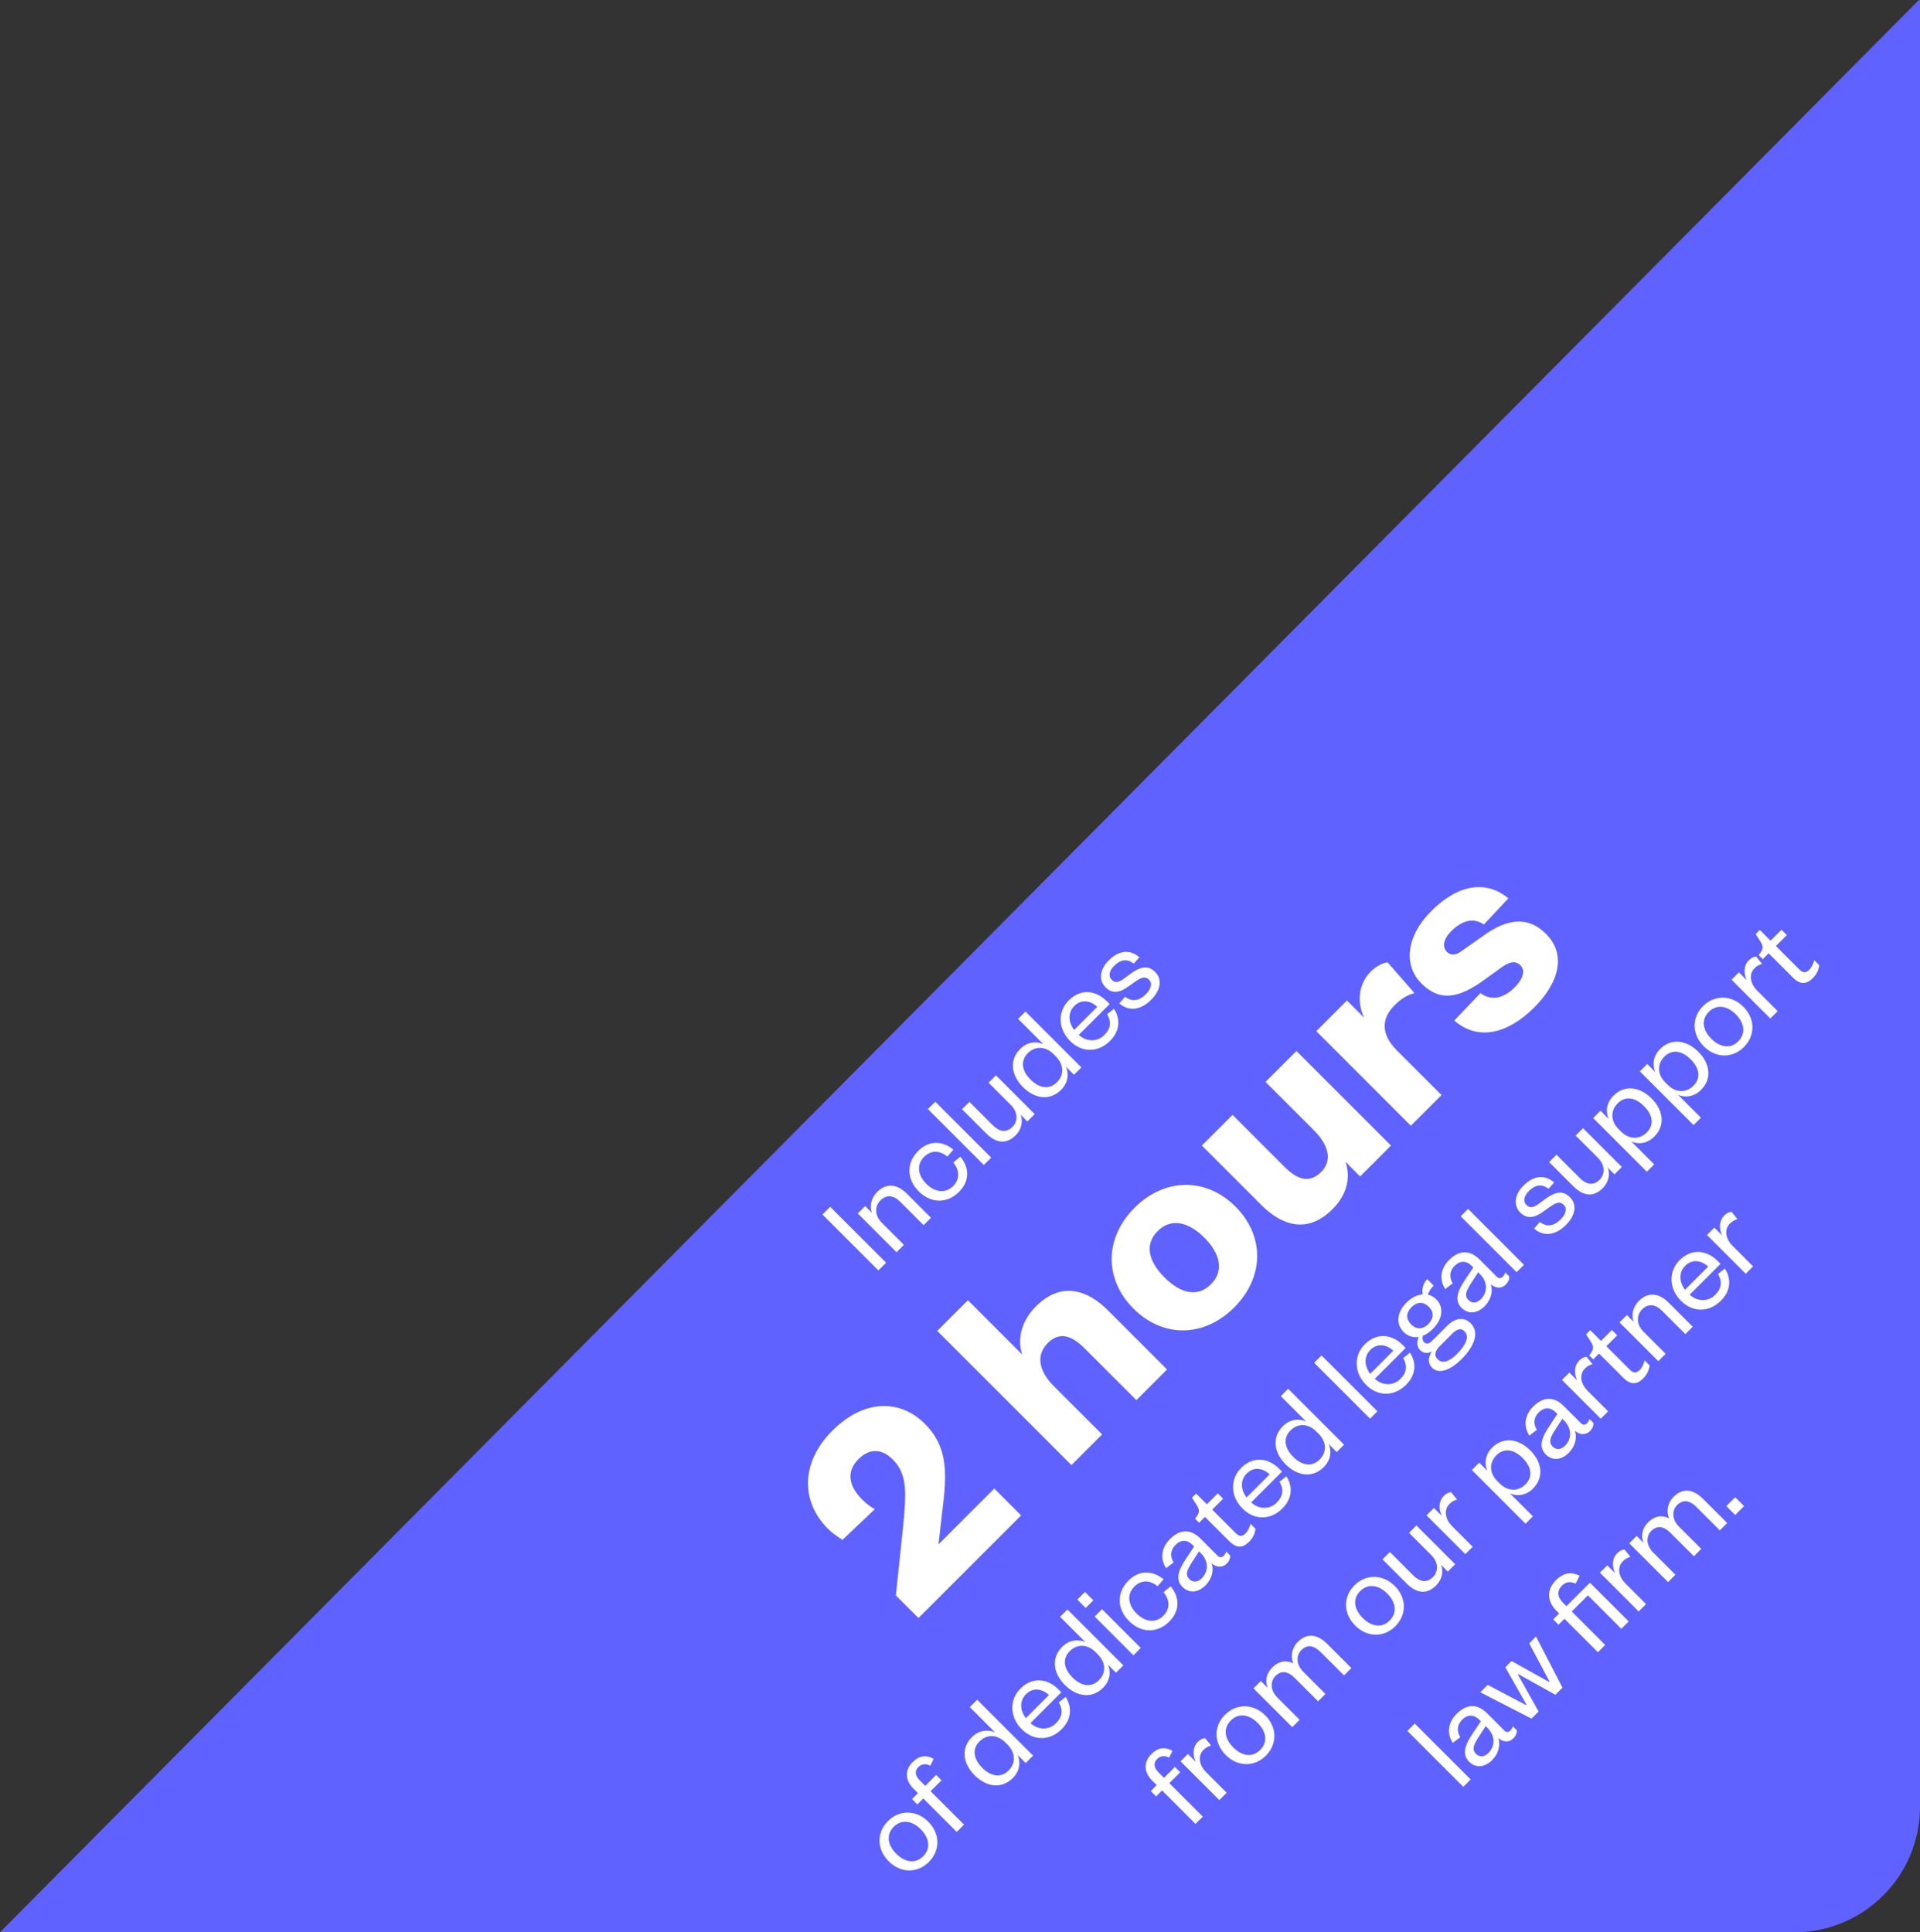 <?xml version="1.0" encoding="UTF-8"?> <svg xmlns="http://www.w3.org/2000/svg" width="153" height="154" viewBox="0 0 153 154" fill="none"><rect x="0" y="0" width="153" height="154" fill="#333333" stroke="none"/><path fill-rule="evenodd" clip-rule="evenodd" d="M0 153.999L153 -0.086V136.095L153 136.095V143.999C153 149.521 148.523 153.999 143 153.999H132.384L132.383 153.999H0Z" fill="#6062FF"></path><path d="M74.785 123.084L79.231 118.637L81.37 120.776L73.19 128.955L71.391 127.156L71.951 121.811C72.257 118.824 72.274 117.449 71.153 116.329C70.356 115.532 69.372 115.328 68.404 116.295C67.386 117.314 67.674 118.485 68.693 119.503C69.083 119.893 69.406 120.114 69.711 120.283L67.132 122.727C66.724 122.456 66.317 122.184 65.995 121.862C63.72 119.588 63.89 116.465 66.317 114.038C68.879 111.476 71.748 111.527 73.699 113.478C75.566 115.345 75.464 117.449 75.091 120.436L74.785 123.084ZM83.988 110.486L87.823 114.322L85.38 116.766L74.688 106.074L77.132 103.63L81.46 107.958C81.035 106.719 81.409 105.26 82.546 104.123C84.582 102.086 86.669 102.816 88.282 104.428L92.999 109.146L90.556 111.59L86.432 107.466C85.346 106.38 84.395 106.142 83.496 107.041C82.512 108.026 82.8 109.299 83.988 110.486ZM92.797 101.813C94.053 103.069 95.411 103.442 96.497 102.356C97.566 101.287 97.227 99.895 95.971 98.64C94.715 97.384 93.323 97.044 92.254 98.114C91.168 99.2 91.541 100.557 92.797 101.813ZM98.448 96.162C100.79 98.504 100.757 101.796 98.347 104.206C95.937 106.616 92.662 106.633 90.32 104.291C87.995 101.966 87.995 98.674 90.404 96.264C92.814 93.854 96.124 93.837 98.448 96.162ZM104.684 90.062L100.849 86.227L103.31 83.766L110.844 91.301L108.384 93.762L107.213 92.591C107.654 93.846 107.332 95.221 106.195 96.358C104.158 98.395 102.122 97.648 100.509 96.036L95.775 91.301L98.218 88.857L102.359 92.998C103.428 94.067 104.379 94.305 105.278 93.405C106.195 92.489 105.889 91.267 104.684 90.062ZM110.577 76.702L112.715 79.146C112.104 79.316 111.646 79.604 111.12 80.13C110.102 81.149 110 82.404 111.307 83.711L114.87 87.275L112.427 89.719L104.892 82.184L107.335 79.74L108.71 81.115C108.15 79.978 108.201 78.467 109.219 77.449C109.677 76.991 110.203 76.736 110.577 76.702ZM115.886 81.338L117.974 79.148C118.805 79.776 119.789 79.607 120.706 78.69C121.368 78.028 121.571 77.35 121.164 76.942C120.791 76.569 120.349 76.603 119.637 77.112L118.296 78.079C116.293 79.539 114.766 79.878 113.273 78.385C111.813 76.925 112.051 74.617 114.07 72.598C116.209 70.46 118.432 70.137 120.197 71.597L118.245 73.684C117.464 73.141 116.565 73.294 115.632 74.227C115.021 74.838 114.902 75.466 115.309 75.873C115.615 76.179 116.039 76.128 116.463 75.805L118.177 74.6C120.078 73.209 121.758 72.988 123.2 74.431C124.779 76.009 124.321 78.232 122.267 80.285C120.231 82.322 117.855 83.035 115.886 81.338Z" fill="white"></path><path d="M71.42 147.743C72.106 148.429 72.94 148.57 73.563 147.948C74.192 147.318 74.058 146.477 73.372 145.791C72.679 145.098 71.844 144.971 71.215 145.6C70.593 146.222 70.727 147.05 71.42 147.743ZM73.973 145.19C74.934 146.152 74.927 147.488 74.015 148.4C73.11 149.305 71.781 149.305 70.819 148.344C69.857 147.382 69.85 146.046 70.755 145.141C71.668 144.228 73.011 144.228 73.973 145.19ZM73.576 143.338L73.102 143.812L72.678 143.388L73.152 142.914L72.791 142.553C72.134 141.896 72.077 141.09 72.728 140.439C73.258 139.909 73.795 139.852 74.403 140.177L74.142 140.722C73.824 140.559 73.463 140.552 73.18 140.835C72.855 141.16 72.94 141.542 73.307 141.91L73.732 142.334L74.601 141.464L75.026 141.889L74.156 142.758L76.822 145.424L76.242 146.004L73.576 143.338ZM80.285 139.047L80.109 138.87C79.437 138.199 78.617 138.227 78.058 138.785C77.45 139.394 77.563 140.186 78.27 140.893C78.977 141.6 79.769 141.713 80.377 141.105C80.936 140.546 80.964 139.726 80.285 139.047ZM81.735 140.511L81.092 139.867C81.332 140.391 81.29 141.126 80.71 141.706C79.79 142.625 78.581 142.406 77.669 141.494C76.757 140.582 76.531 139.365 77.45 138.446C78.03 137.866 78.772 137.831 79.296 138.071L77.28 136.056L77.867 135.469L82.322 139.924L81.735 140.511ZM84.375 135.679L84.92 135.247C85.464 136.103 85.372 137.043 84.602 137.814C83.682 138.733 82.388 138.783 81.427 137.821C80.451 136.845 80.423 135.473 81.314 134.582C82.296 133.6 83.499 133.798 84.34 134.639L84.573 134.872L82.113 137.333C82.742 137.906 83.597 137.899 84.149 137.347C84.665 136.831 84.722 136.28 84.375 135.679ZM81.745 136.937L83.59 135.092C83.074 134.618 82.346 134.441 81.759 135.028C81.2 135.587 81.306 136.357 81.745 136.937ZM87.481 131.852L87.304 131.675C86.632 131.003 85.812 131.031 85.253 131.59C84.645 132.198 84.758 132.99 85.466 133.697C86.173 134.404 86.965 134.518 87.573 133.909C88.131 133.351 88.16 132.531 87.481 131.852ZM88.93 133.315L88.287 132.672C88.527 133.195 88.485 133.931 87.905 134.51C86.986 135.43 85.777 135.21 84.865 134.298C83.952 133.386 83.726 132.17 84.645 131.251C85.225 130.671 85.968 130.636 86.491 130.876L84.476 128.861L85.062 128.274L89.517 132.729L88.93 133.315ZM87.229 128.837L87.816 128.25L90.906 131.34L90.319 131.927L87.229 128.837ZM86.515 128.151L85.85 127.486L86.458 126.878L87.123 127.543L86.515 128.151ZM89.968 129.195C88.985 128.212 88.985 126.911 89.918 125.978C90.823 125.073 91.919 125.193 92.725 125.872L92.245 126.423C91.65 125.928 90.957 125.886 90.385 126.459C89.805 127.039 89.854 127.88 90.569 128.594C91.283 129.308 92.124 129.358 92.704 128.778C93.277 128.205 93.213 127.491 92.718 126.897L93.284 126.43C93.97 127.244 94.083 128.333 93.178 129.238C92.245 130.171 90.951 130.178 89.968 129.195ZM95.697 123.791L95.549 123.642L95.004 124.484C94.623 125.078 94.403 125.481 94.778 125.856C95.04 126.117 95.414 126.138 95.768 125.785C96.312 125.24 96.32 124.413 95.697 123.791ZM95.648 122.61L97.034 123.996C97.196 124.159 97.366 124.144 97.515 123.996C97.585 123.925 97.677 123.791 97.713 123.656L98.031 123.975C98.031 124.187 97.981 124.392 97.741 124.632C97.423 124.95 96.956 124.936 96.553 124.604C96.744 125.134 96.574 125.841 96.072 126.343C95.471 126.945 94.757 127.008 94.227 126.478C93.64 125.891 93.901 125.148 94.495 124.258L95.16 123.253L95.04 123.133C94.615 122.709 94.106 122.695 93.675 123.126C93.23 123.572 93.251 124.074 93.519 124.526L92.925 124.979C92.466 124.279 92.501 123.395 93.23 122.667C94.007 121.889 94.863 121.825 95.648 122.61ZM97.963 122.841L96.018 120.896L95.552 121.363L95.233 121.045L95.396 120.811C95.629 120.465 95.552 120.26 95.325 119.892L94.986 119.369L95.318 119.036L96.174 119.892L97.043 119.022L97.468 119.447L96.598 120.316L98.472 122.19C98.748 122.466 98.988 122.48 99.257 122.211C99.455 122.013 99.575 121.723 99.653 121.448L100.049 121.844C99.992 122.24 99.858 122.558 99.518 122.897C99.08 123.336 98.564 123.442 97.963 122.841ZM101.963 118.091L102.508 117.659C103.052 118.515 102.96 119.455 102.189 120.226C101.27 121.145 99.976 121.195 99.015 120.233C98.039 119.257 98.01 117.886 98.901 116.995C99.884 116.012 101.086 116.21 101.928 117.051L102.161 117.285L99.701 119.745C100.33 120.318 101.185 120.311 101.737 119.759C102.253 119.243 102.31 118.692 101.963 118.091ZM99.333 119.349L101.178 117.504C100.662 117.03 99.934 116.853 99.347 117.44C98.788 117.999 98.894 118.769 99.333 119.349ZM105.069 114.264L104.892 114.087C104.22 113.415 103.4 113.444 102.841 114.002C102.233 114.61 102.346 115.402 103.053 116.109C103.761 116.816 104.553 116.93 105.161 116.322C105.719 115.763 105.748 114.943 105.069 114.264ZM106.518 115.728L105.875 115.084C106.115 115.607 106.073 116.343 105.493 116.923C104.574 117.842 103.365 117.623 102.452 116.71C101.54 115.798 101.314 114.582 102.233 113.663C102.813 113.083 103.556 113.048 104.079 113.288L102.064 111.273L102.65 110.686L107.105 115.141L106.518 115.728ZM104.723 108.613L105.31 108.027L109.764 112.481L109.178 113.068L104.723 108.613ZM111.817 108.237L112.362 107.805C112.906 108.661 112.814 109.601 112.043 110.372C111.124 111.291 109.83 111.341 108.868 110.379C107.893 109.403 107.864 108.032 108.755 107.141C109.738 106.158 110.94 106.356 111.782 107.197L112.015 107.431L109.554 109.891C110.184 110.464 111.039 110.457 111.591 109.905C112.107 109.389 112.164 108.838 111.817 108.237ZM109.187 109.495L111.032 107.65C110.516 107.176 109.788 106.999 109.201 107.586C108.642 108.145 108.748 108.916 109.187 109.495ZM114.449 103.554C115.093 104.197 114.951 105.145 114.188 105.908C113.933 106.163 113.657 106.354 113.382 106.46C113.339 106.63 113.339 106.828 113.481 106.969C113.65 107.139 113.855 107.132 114.124 106.863L115.333 105.654C116.005 104.982 116.712 104.982 117.193 105.463C117.964 106.234 117.398 107.393 116.479 108.313C115.644 109.147 114.69 109.578 114.117 109.006C113.763 108.652 113.792 108.171 114.103 107.719C113.728 107.91 113.396 107.832 113.162 107.598C112.894 107.33 112.894 106.948 113.049 106.552C112.611 106.623 112.187 106.495 111.847 106.156C111.197 105.505 111.331 104.565 112.088 103.808C112.477 103.419 112.943 103.193 113.375 103.158C113.29 102.748 113.403 102.281 113.735 101.949L114.244 102.458C114.039 102.663 113.855 102.946 113.778 103.179C114.018 103.236 114.251 103.356 114.449 103.554ZM114.563 108.334C114.951 108.723 115.517 108.496 116.09 107.924C116.797 107.217 117.136 106.538 116.691 106.092C116.408 105.809 116.076 105.944 115.715 106.304L114.718 107.301C114.4 107.62 114.23 108.002 114.563 108.334ZM113.862 104.155C113.424 103.716 112.915 103.745 112.477 104.183C112.045 104.614 112.017 105.124 112.455 105.562C112.88 105.986 113.389 105.958 113.82 105.527C114.258 105.088 114.287 104.579 113.862 104.155ZM117.939 101.549L117.791 101.4L117.246 102.242C116.865 102.836 116.645 103.239 117.02 103.613C117.282 103.875 117.657 103.896 118.01 103.543C118.555 102.998 118.562 102.171 117.939 101.549ZM117.89 100.368L119.276 101.754C119.438 101.916 119.608 101.902 119.757 101.754C119.827 101.683 119.919 101.549 119.955 101.414L120.273 101.733C120.273 101.945 120.223 102.15 119.983 102.39C119.665 102.708 119.198 102.694 118.795 102.362C118.986 102.892 118.816 103.599 118.314 104.101C117.713 104.702 116.999 104.766 116.469 104.236C115.882 103.649 116.143 102.906 116.737 102.015L117.402 101.011L117.282 100.891C116.858 100.467 116.348 100.453 115.917 100.884C115.472 101.33 115.493 101.832 115.762 102.284L115.168 102.737C114.708 102.037 114.743 101.153 115.472 100.424C116.249 99.647 117.105 99.583 117.89 100.368ZM116.4 96.937L116.987 96.35L121.441 100.804L120.854 101.391L116.4 96.937ZM122.247 97.92L122.707 97.389C123.237 97.806 123.824 97.729 124.355 97.198C124.765 96.788 124.92 96.336 124.609 96.025C124.319 95.735 124.015 95.841 123.563 96.152L122.947 96.583C122.276 97.071 121.682 97.17 121.151 96.64C120.586 96.074 120.678 95.219 121.392 94.504C122.212 93.684 123.075 93.585 123.845 94.243L123.4 94.745C122.855 94.342 122.346 94.412 121.823 94.936C121.434 95.325 121.356 95.756 121.639 96.039C121.887 96.286 122.17 96.258 122.544 95.996L123.216 95.508C123.944 94.992 124.545 94.858 125.104 95.416C125.719 96.032 125.507 96.909 124.786 97.63C124.015 98.4 123.068 98.627 122.247 97.92ZM127.336 92.28L125.561 90.505L126.148 89.918L129.238 93.008L128.651 93.595L128.107 93.05C128.326 93.567 128.191 94.224 127.725 94.691C126.919 95.497 126.091 95.264 125.37 94.542L123.447 92.619L124.034 92.032L125.9 93.899C126.417 94.415 126.975 94.521 127.463 94.033C127.923 93.574 127.909 92.852 127.336 92.28ZM128.985 89.994L129.162 90.171C129.84 90.85 130.668 90.814 131.226 90.256C131.834 89.648 131.714 88.863 131.007 88.156C130.3 87.449 129.515 87.328 128.907 87.936C128.348 88.495 128.313 89.322 128.985 89.994ZM129.989 90.97L131.82 92.801L131.233 93.388L126.955 89.11L127.542 88.523L128.193 89.174C127.945 88.658 127.988 87.908 128.568 87.328C129.48 86.416 130.703 86.635 131.615 87.548C132.527 88.46 132.74 89.676 131.827 90.588C131.248 91.168 130.505 91.218 129.989 90.97ZM132.707 86.272L132.884 86.449C133.562 87.128 134.39 87.092 134.948 86.534C135.556 85.926 135.436 85.141 134.729 84.434C134.022 83.727 133.237 83.606 132.629 84.215C132.07 84.773 132.035 85.6 132.707 86.272ZM133.711 87.248L135.542 89.079L134.955 89.666L130.677 85.388L131.264 84.801L131.915 85.452C131.667 84.936 131.71 84.186 132.29 83.606C133.202 82.694 134.425 82.913 135.337 83.826C136.249 84.738 136.462 85.954 135.549 86.866C134.97 87.446 134.227 87.496 133.711 87.248ZM136.372 82.791C137.058 83.477 137.892 83.618 138.514 82.996C139.144 82.367 139.009 81.525 138.323 80.84C137.63 80.147 136.796 80.019 136.167 80.649C135.544 81.271 135.679 82.098 136.372 82.791ZM138.924 80.239C139.886 81.2 139.879 82.537 138.967 83.449C138.062 84.354 136.732 84.354 135.771 83.392C134.809 82.43 134.802 81.094 135.707 80.189C136.619 79.277 137.963 79.277 138.924 80.239ZM139.942 76.237L140.416 76.824C140.154 76.902 139.999 76.986 139.808 77.177C139.362 77.623 139.433 78.358 140.027 78.952L141.66 80.586L141.073 81.172L137.983 78.082L138.57 77.496L139.199 78.125C138.959 77.658 138.917 76.979 139.362 76.534C139.553 76.343 139.744 76.251 139.942 76.237ZM142.882 77.921L140.937 75.977L140.471 76.444L140.152 76.125L140.315 75.892C140.548 75.546 140.471 75.341 140.244 74.973L139.905 74.45L140.237 74.117L141.093 74.973L141.963 74.103L142.387 74.527L141.517 75.397L143.391 77.271C143.667 77.547 143.907 77.561 144.176 77.292C144.374 77.094 144.494 76.804 144.572 76.528L144.968 76.924C144.911 77.32 144.777 77.639 144.438 77.978C143.999 78.416 143.483 78.522 142.882 77.921ZM92.602 142.697L92.128 143.171L91.704 142.747L92.177 142.273L91.817 141.912C91.159 141.255 91.103 140.449 91.753 139.798C92.284 139.268 92.821 139.211 93.429 139.537L93.167 140.081C92.849 139.918 92.489 139.911 92.206 140.194C91.88 140.519 91.965 140.901 92.333 141.269L92.757 141.693L93.627 140.823L94.051 141.248L93.181 142.117L95.847 144.783L95.267 145.363L92.602 142.697ZM96.032 138.531L96.506 139.118C96.244 139.196 96.089 139.281 95.898 139.472C95.453 139.917 95.523 140.653 96.117 141.247L97.751 142.88L97.164 143.467L94.074 140.377L94.66 139.79L95.29 140.419C95.049 139.953 95.007 139.274 95.453 138.828C95.643 138.637 95.834 138.545 96.032 138.531ZM98.276 139.271C98.962 139.957 99.797 140.099 100.419 139.476C101.048 138.847 100.914 138.006 100.228 137.32C99.535 136.627 98.701 136.499 98.071 137.129C97.449 137.751 97.583 138.578 98.276 139.271ZM100.829 136.719C101.791 137.68 101.784 139.017 100.871 139.929C99.966 140.834 98.637 140.834 97.675 139.872C96.714 138.911 96.707 137.574 97.612 136.669C98.524 135.757 99.867 135.757 100.829 136.719ZM103.056 132.569C102.837 132.024 102.928 131.352 103.423 130.857C104.23 130.051 105.071 130.327 105.771 131.027L107.687 132.943L107.1 133.53L105.234 131.663C104.717 131.147 104.18 131.034 103.706 131.508C103.268 131.946 103.282 132.668 103.848 133.233L105.623 135.008L105.036 135.595L103.169 133.728C102.653 133.212 102.115 133.099 101.642 133.573C101.203 134.011 101.224 134.725 101.79 135.291L103.565 137.066L102.978 137.653L99.888 134.563L100.475 133.976L101.026 134.527C100.8 134.004 100.899 133.382 101.373 132.908C101.924 132.356 102.518 132.3 103.056 132.569ZM108.593 128.955C109.279 129.641 110.113 129.782 110.735 129.16C111.365 128.53 111.23 127.689 110.545 127.003C109.852 126.31 109.017 126.183 108.388 126.812C107.766 127.434 107.9 128.262 108.593 128.955ZM111.146 126.402C112.107 127.364 112.1 128.7 111.188 129.612C110.283 130.517 108.954 130.517 107.992 129.556C107.03 128.594 107.023 127.258 107.928 126.353C108.84 125.44 110.184 125.44 111.146 126.402ZM114.058 123.942L112.283 122.167L112.87 121.58L115.96 124.67L115.373 125.257L114.829 124.713C115.048 125.229 114.914 125.887 114.447 126.353C113.641 127.159 112.814 126.926 112.092 126.205L110.169 124.281L110.756 123.694L112.623 125.561C113.139 126.077 113.698 126.184 114.185 125.696C114.645 125.236 114.631 124.515 114.058 123.942ZM115.637 118.927L116.11 119.514C115.849 119.592 115.693 119.677 115.502 119.868C115.057 120.313 115.127 121.048 115.721 121.642L117.355 123.276L116.768 123.863L113.678 120.773L114.265 120.186L114.894 120.815C114.654 120.348 114.611 119.67 115.057 119.224C115.248 119.033 115.439 118.941 115.637 118.927ZM119.319 118.045L119.496 118.222C120.174 118.901 121.002 118.865 121.56 118.307C122.168 117.699 122.048 116.914 121.341 116.207C120.634 115.499 119.849 115.379 119.241 115.987C118.682 116.546 118.647 117.373 119.319 118.045ZM120.323 119.021L122.154 120.852L121.567 121.439L117.289 117.161L117.876 116.574L118.527 117.225C118.279 116.709 118.322 115.959 118.902 115.379C119.814 114.467 121.037 114.686 121.949 115.598C122.861 116.511 123.073 117.727 122.161 118.639C121.581 119.219 120.839 119.268 120.323 119.021ZM124.646 113.227L124.497 113.079L123.953 113.92C123.571 114.514 123.352 114.917 123.727 115.292C123.988 115.553 124.363 115.575 124.717 115.221C125.261 114.677 125.268 113.849 124.646 113.227ZM124.596 112.046L125.982 113.432C126.145 113.595 126.315 113.581 126.463 113.432C126.534 113.361 126.626 113.227 126.661 113.093L126.979 113.411C126.979 113.623 126.93 113.828 126.689 114.068C126.371 114.387 125.905 114.373 125.501 114.04C125.692 114.571 125.523 115.278 125.021 115.78C124.42 116.381 123.705 116.444 123.175 115.914C122.588 115.327 122.85 114.585 123.444 113.694L124.108 112.69L123.988 112.569C123.564 112.145 123.055 112.131 122.624 112.562C122.178 113.008 122.199 113.51 122.468 113.962L121.874 114.415C121.414 113.715 121.45 112.831 122.178 112.103C122.956 111.325 123.811 111.261 124.596 112.046ZM126.43 108.134L126.903 108.721C126.642 108.799 126.486 108.884 126.295 109.074C125.85 109.52 125.92 110.255 126.514 110.849L128.148 112.483L127.561 113.07L124.471 109.98L125.058 109.393L125.687 110.022C125.447 109.555 125.404 108.877 125.85 108.431C126.041 108.24 126.232 108.148 126.43 108.134ZM129.37 109.819L127.425 107.874L126.958 108.341L126.64 108.023L126.803 107.789C127.036 107.443 126.958 107.238 126.732 106.87L126.393 106.347L126.725 106.014L127.581 106.87L128.45 106L128.875 106.424L128.005 107.294L129.879 109.168C130.154 109.444 130.395 109.458 130.664 109.189C130.862 108.991 130.982 108.701 131.06 108.426L131.456 108.822C131.399 109.218 131.265 109.536 130.925 109.875C130.487 110.314 129.971 110.42 129.37 109.819ZM130.958 106.123L132.733 107.898L132.146 108.485L129.056 105.394L129.643 104.808L130.194 105.359C129.968 104.836 130.124 104.157 130.583 103.697C131.39 102.891 132.252 103.103 132.973 103.825L134.89 105.741L134.303 106.328L132.436 104.461C131.92 103.945 131.347 103.867 130.859 104.355C130.392 104.822 130.392 105.557 130.958 106.123ZM136.906 101.533L137.45 101.102C137.995 101.957 137.903 102.898 137.132 103.668C136.213 104.588 134.919 104.637 133.957 103.676C132.981 102.7 132.953 101.328 133.844 100.437C134.827 99.454 136.029 99.652 136.87 100.494L137.104 100.727L134.643 103.188C135.272 103.76 136.128 103.753 136.679 103.202C137.196 102.686 137.252 102.134 136.906 101.533ZM134.275 102.792L136.121 100.946C135.605 100.472 134.876 100.296 134.289 100.882C133.731 101.441 133.837 102.212 134.275 102.792ZM137.982 96.581L138.456 97.168C138.194 97.246 138.039 97.331 137.848 97.522C137.402 97.967 137.473 98.703 138.067 99.297L139.7 100.93L139.114 101.517L136.024 98.427L136.61 97.84L137.24 98.469C136.999 98.003 136.957 97.324 137.402 96.878C137.593 96.688 137.784 96.596 137.982 96.581ZM112.152 137.954L112.739 137.367L117.194 141.821L116.607 142.408L112.152 137.954ZM118.539 137.718L118.391 137.57L117.847 138.411C117.465 139.005 117.245 139.408 117.62 139.783C117.882 140.045 118.257 140.066 118.61 139.712C119.155 139.168 119.162 138.34 118.539 137.718ZM118.49 136.537L119.876 137.923C120.039 138.086 120.208 138.072 120.357 137.923C120.427 137.853 120.519 137.718 120.555 137.584L120.873 137.902C120.873 138.114 120.823 138.319 120.583 138.56C120.265 138.878 119.798 138.864 119.395 138.531C119.586 139.062 119.416 139.769 118.914 140.271C118.313 140.872 117.599 140.936 117.069 140.405C116.482 139.818 116.743 139.076 117.337 138.185L118.002 137.181L117.882 137.061C117.458 136.636 116.948 136.622 116.517 137.054C116.072 137.499 116.093 138.001 116.362 138.454L115.768 138.906C115.308 138.206 115.343 137.322 116.072 136.594C116.849 135.816 117.705 135.752 118.49 136.537ZM120.452 132.384L123.457 134.059L123.485 134.031L121.859 130.976L122.403 130.432L124.51 134.505L123.945 135.071L120.982 133.423L120.954 133.451L122.608 136.407L122.043 136.973L117.963 134.873L118.55 134.286L121.618 135.898L121.647 135.87L119.957 132.879L120.452 132.384ZM124.668 129.016L124.194 129.49L123.77 129.065L124.244 128.592L124.025 128.372C123.275 127.623 123.233 126.704 123.989 125.947C124.604 125.332 125.191 125.254 125.87 125.579L125.559 126.216C125.205 126.032 124.802 126.039 124.463 126.378C124.074 126.767 124.074 127.262 124.548 127.736L124.824 128.012L126.697 126.138L129.787 129.228L129.201 129.815L126.535 127.149L125.248 128.436L127.914 131.102L127.334 131.682L124.668 129.016ZM129.452 123.496L129.926 124.083C129.664 124.161 129.509 124.246 129.318 124.437C128.872 124.882 128.943 125.618 129.537 126.212L131.17 127.845L130.583 128.432L127.493 125.342L128.08 124.755L128.71 125.384C128.469 124.918 128.427 124.239 128.872 123.793C129.063 123.602 129.254 123.51 129.452 123.496ZM133.002 121.007C132.783 120.462 132.875 119.791 133.37 119.296C134.176 118.49 135.017 118.765 135.717 119.465L137.634 121.382L137.047 121.969L135.18 120.102C134.664 119.586 134.126 119.473 133.653 119.946C133.214 120.385 133.228 121.106 133.794 121.672L135.569 123.446L134.982 124.033L133.115 122.167C132.599 121.65 132.062 121.537 131.588 122.011C131.149 122.449 131.171 123.164 131.736 123.729L133.511 125.504L132.924 126.091L129.834 123.001L130.421 122.414L130.973 122.966C130.746 122.442 130.845 121.82 131.319 121.346C131.871 120.795 132.465 120.738 133.002 121.007ZM138.273 120.743L137.566 120.035L138.273 119.328L138.98 120.035L138.273 120.743Z" fill="white"></path><path d="M65.54 96.796L66.155 96.181L70.61 100.636L69.995 101.251L65.54 96.796ZM70.257 97.44L72.031 99.214L71.445 99.801L68.354 96.711L68.941 96.124L69.493 96.676C69.267 96.153 69.422 95.474 69.882 95.014C70.688 94.208 71.551 94.42 72.272 95.141L74.188 97.058L73.601 97.645L71.734 95.778C71.218 95.262 70.645 95.184 70.158 95.672C69.691 96.138 69.691 96.874 70.257 97.44ZM73.213 94.95C72.23 93.967 72.23 92.666 73.163 91.733C74.069 90.828 75.165 90.948 75.971 91.626L75.49 92.178C74.896 91.683 74.203 91.641 73.63 92.213C73.05 92.793 73.1 93.635 73.814 94.349C74.528 95.063 75.37 95.113 75.949 94.533C76.522 93.96 76.459 93.246 75.964 92.652L76.529 92.185C77.215 92.998 77.328 94.087 76.423 94.992C75.49 95.926 74.196 95.933 73.213 94.95ZM73.943 88.393L74.53 87.806L78.985 92.261L78.398 92.848L73.943 88.393ZM80.55 88.066L78.775 86.291L79.362 85.704L82.452 88.794L81.865 89.381L81.321 88.836C81.54 89.353 81.405 90.01 80.939 90.477C80.133 91.283 79.305 91.05 78.584 90.328L76.661 88.405L77.248 87.818L79.114 89.685C79.631 90.201 80.189 90.307 80.677 89.819C81.137 89.36 81.123 88.638 80.55 88.066ZM84.136 84.196L83.96 84.019C83.288 83.348 82.468 83.376 81.909 83.935C81.301 84.543 81.414 85.335 82.121 86.042C82.828 86.749 83.62 86.862 84.228 86.254C84.787 85.695 84.815 84.875 84.136 84.196ZM85.586 85.66L84.942 85.016C85.183 85.54 85.14 86.275 84.561 86.855C83.641 87.774 82.432 87.555 81.52 86.643C80.608 85.731 80.382 84.514 81.301 83.595C81.881 83.015 82.623 82.98 83.146 83.22L81.131 81.205L81.718 80.618L86.173 85.073L85.586 85.66ZM88.226 80.828L88.771 80.396C89.315 81.252 89.223 82.192 88.453 82.963C87.533 83.882 86.239 83.932 85.278 82.97C84.302 81.994 84.273 80.623 85.164 79.732C86.147 78.749 87.349 78.947 88.191 79.788L88.424 80.022L85.963 82.482C86.593 83.055 87.448 83.048 88 82.496C88.516 81.98 88.573 81.429 88.226 80.828ZM85.596 82.086L87.441 80.241C86.925 79.767 86.197 79.59 85.61 80.177C85.051 80.736 85.157 81.507 85.596 82.086ZM89.196 79.971L89.656 79.441C90.186 79.858 90.773 79.78 91.303 79.25C91.713 78.84 91.869 78.387 91.558 78.076C91.268 77.786 90.964 77.892 90.511 78.203L89.896 78.634C89.224 79.122 88.63 79.221 88.1 78.691C87.534 78.125 87.626 77.27 88.341 76.555C89.161 75.735 90.023 75.636 90.794 76.294L90.349 76.796C89.804 76.393 89.295 76.464 88.772 76.987C88.383 77.376 88.305 77.807 88.588 78.09C88.835 78.338 89.118 78.309 89.493 78.047L90.165 77.56C90.893 77.043 91.494 76.909 92.053 77.468C92.668 78.083 92.456 78.96 91.735 79.681C90.964 80.452 90.016 80.678 89.196 79.971Z" fill="white"></path></svg> 